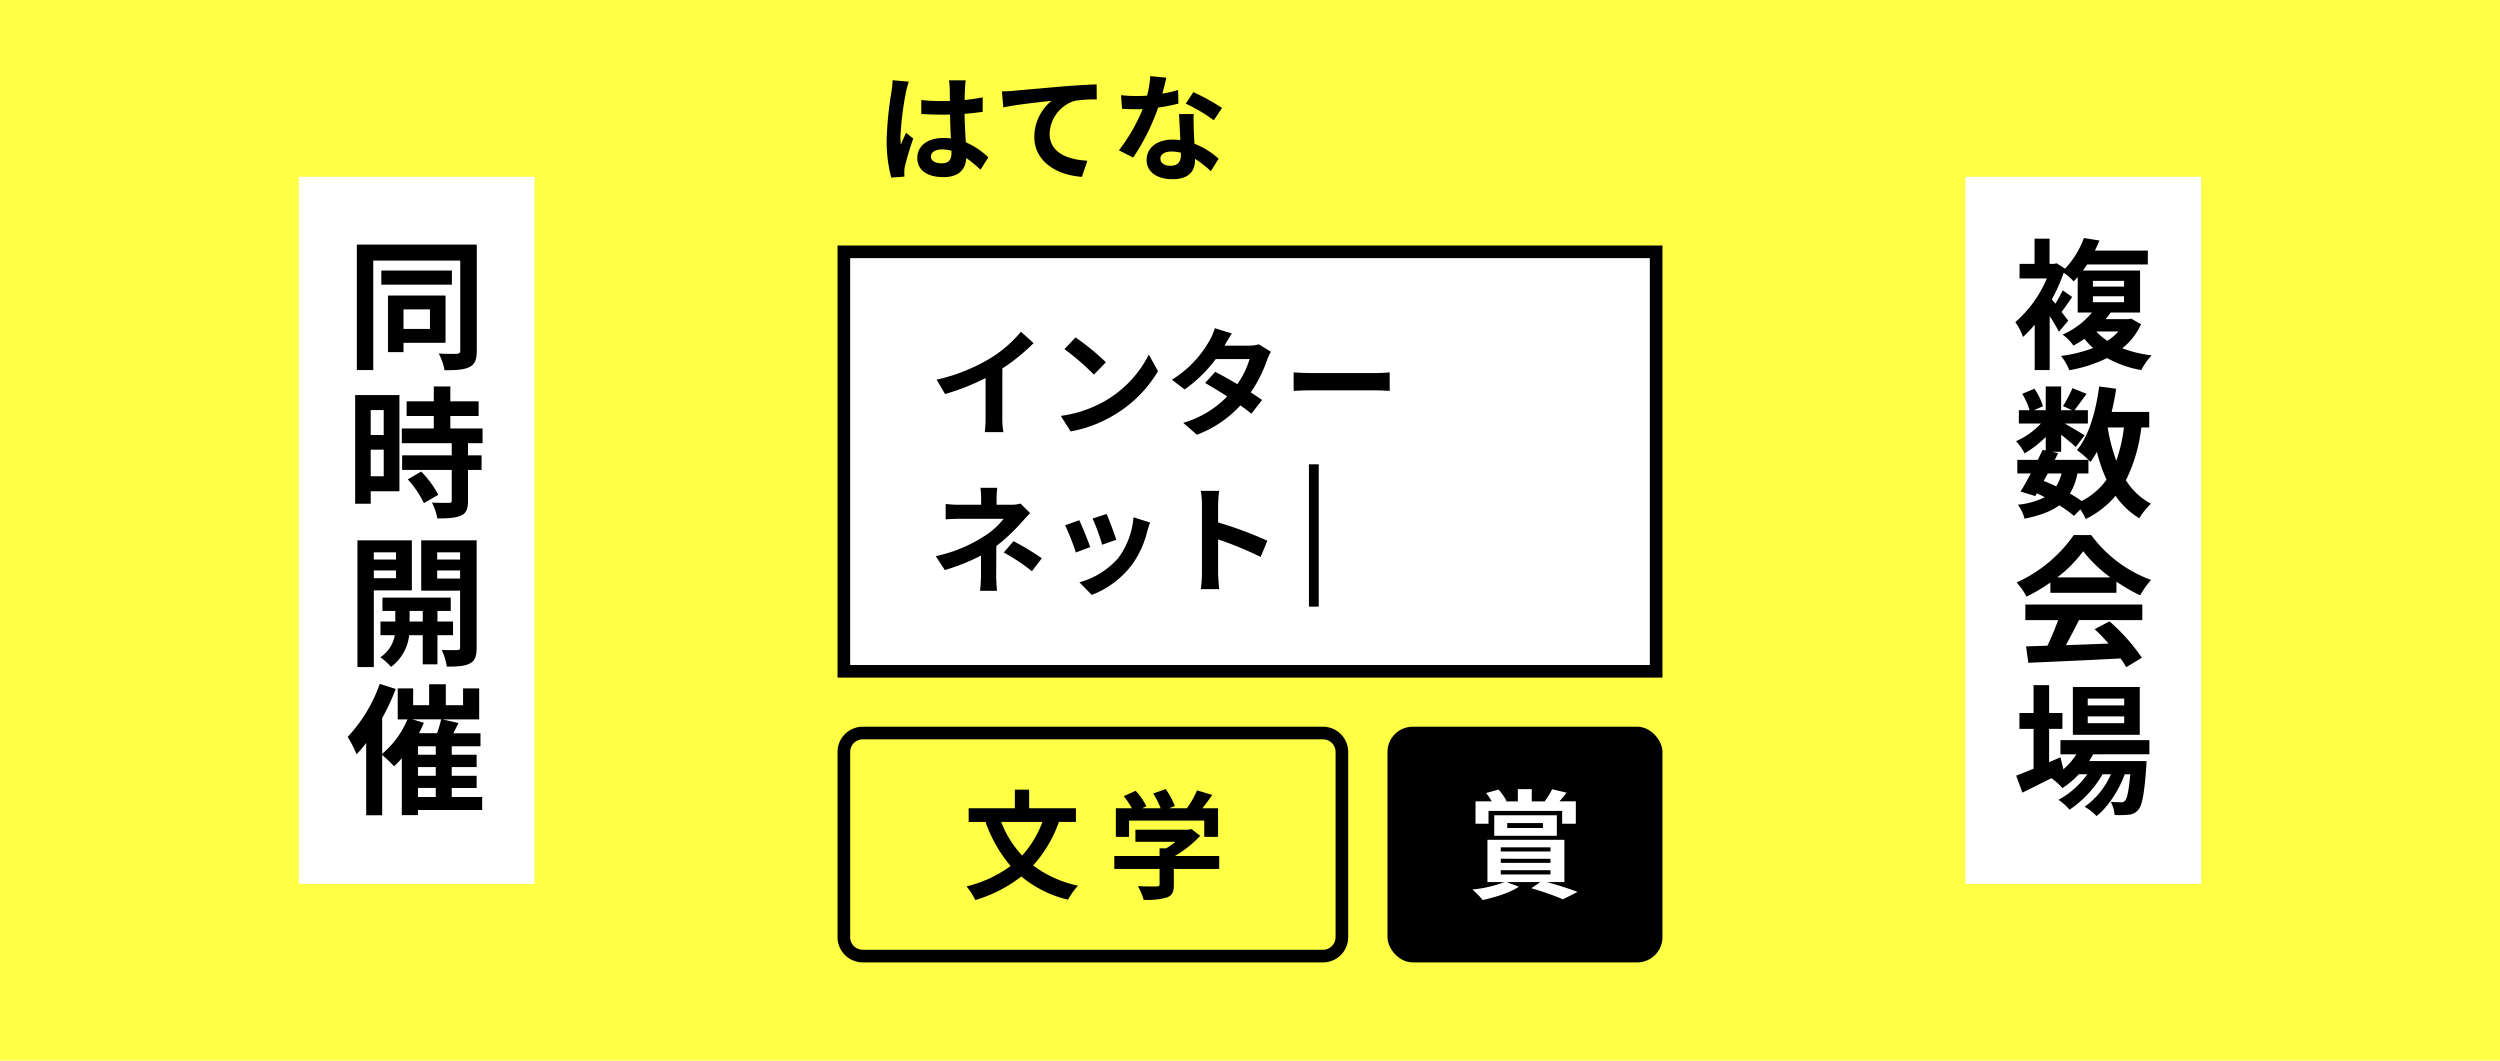 <svg xmlns="http://www.w3.org/2000/svg" width="660" height="280" viewBox="0 0 660 280"><rect width="660" height="280" fill="#ffff46"/><path d="M239.923,21.554a25.993,25.993,0,0,0-.747,2.738,81.594,81.594,0,0,0-1.462,11.916,14.172,14.172,0,0,0,.125,1.992c.4-1.089.9-2.116,1.368-3.142l1.9,1.524a73.745,73.745,0,0,0-2.209,7.343,6.213,6.213,0,0,0-.156,1.431c0,.311,0,.84.032,1.276l-3.485.249a37.184,37.184,0,0,1-1.213-9.832,91.215,91.215,0,0,1,1.275-12.85,23.027,23.027,0,0,0,.281-3.018ZM258.84,44.8a31.342,31.342,0,0,0-3.734-3.08c-.186,2.925-1.866,5.04-6.036,5.04-4.231,0-6.907-1.8-6.907-5.04,0-3.143,2.645-5.289,6.845-5.289a13.912,13.912,0,0,1,2.023.124c-.094-1.9-.187-4.139-.218-6.317-.747.032-1.494.032-2.209.032-1.805,0-3.547-.063-5.382-.187V26.408a51.265,51.265,0,0,0,5.382.28c.715,0,1.462,0,2.178-.032-.031-1.524-.031-2.768-.062-3.422a17.3,17.3,0,0,0-.188-2.022h4.42a19.739,19.739,0,0,0-.188,1.991c-.03.685-.093,1.836-.093,3.205,1.681-.187,3.3-.405,4.761-.716v3.827c-1.494.218-3.112.405-4.792.529.062,2.987.218,5.445.342,7.529a19.6,19.6,0,0,1,5.943,3.983Zm-7.653-5.01a9.646,9.646,0,0,0-2.49-.341c-1.742,0-2.925.715-2.925,1.866,0,1.245,1.245,1.8,2.863,1.8,1.9,0,2.552-1,2.552-2.8Z"/><path d="M267.518,23.981c2.551-.249,7.654-.684,13.286-1.183,3.174-.248,6.565-.435,8.712-.529l.03,3.983a31.938,31.938,0,0,0-5.942.4,9.4,9.4,0,0,0-6.5,8.619c0,5.072,4.761,6.876,9.957,7.157l-1.432,4.262c-6.471-.436-12.569-3.921-12.569-10.579a12.315,12.315,0,0,1,4.542-9.49c-2.645.281-9.148.965-12.725,1.743l-.374-4.231C265.713,24.106,266.9,24.043,267.518,23.981Z"/><path d="M311.106,27.341a44.961,44.961,0,0,1-5.352,1.058,56.88,56.88,0,0,1-6.6,13.192l-3.765-1.9a47.07,47.07,0,0,0,6.285-10.89c-.529.031-1.058.031-1.587.031-1.277,0-2.521-.031-3.858-.093l-.281-3.609a39.073,39.073,0,0,0,4.108.218c.9,0,1.836-.031,2.769-.094a26.257,26.257,0,0,0,.84-5.165l4.263.436c-.25,1-.623,2.552-1.059,4.2a32.425,32.425,0,0,0,4.139-.965Zm4.045,2.769c-.094,1.307-.032,2.583,0,3.952.031.871.094,2.365.186,3.889a20.508,20.508,0,0,1,6.379,3.951l-2.053,3.3a27.391,27.391,0,0,0-4.17-3.268v.281c0,2.862-1.556,5.1-5.943,5.1-3.826,0-6.844-1.711-6.844-5.1,0-3.019,2.52-5.352,6.813-5.352.716,0,1.432.062,2.085.124-.094-2.3-.25-5.009-.342-6.876Zm-3.392,10.206A10.872,10.872,0,0,0,309.271,40c-1.774,0-2.926.747-2.926,1.836,0,1.152.965,1.929,2.646,1.929,2.084,0,2.768-1.213,2.768-2.862Zm8.681-8.557a41.137,41.137,0,0,0-7.4-4.387l1.992-3.049a55.348,55.348,0,0,1,7.591,4.17Z"/><path d="M349.259,195.185a3.338,3.338,0,0,1,3.334,3.333v48.889a3.338,3.338,0,0,1-3.334,3.334H227.778a3.338,3.338,0,0,1-3.334-3.334V198.518a3.338,3.338,0,0,1,3.334-3.333H349.259m0-3.333H227.778a6.667,6.667,0,0,0-6.667,6.666v48.889a6.667,6.667,0,0,0,6.667,6.667H349.259a6.667,6.667,0,0,0,6.667-6.667V198.518a6.667,6.667,0,0,0-6.667-6.666Z"/><path d="M279.559,216.989a33.978,33.978,0,0,1-6.814,11.481,29.92,29.92,0,0,0,11.855,5.352,18.727,18.727,0,0,0-2.645,3.7,30.194,30.194,0,0,1-12.321-6.129,36.967,36.967,0,0,1-12.135,6.223,20.836,20.836,0,0,0-2.333-3.61,32.726,32.726,0,0,0,11.636-5.382,36.819,36.819,0,0,1-6.627-11.637h-4.449V213.38h12.2v-4.916h3.765v4.916h12.351v3.609Zm-15.245,0a26.871,26.871,0,0,0,5.538,8.868,27.35,27.35,0,0,0,5.351-8.868Z"/><path d="M321.871,229.4H309.892v4.138c0,1.929-.4,2.893-1.93,3.422a18.86,18.86,0,0,1-6.036.591,16.477,16.477,0,0,0-1.524-3.609c1.992.093,4.294.093,4.916.062.653,0,.809-.124.809-.56V229.4H294.179v-3.423h11.948v-2.023H307.9a20.888,20.888,0,0,0,2.4-1.711H299.749v-3.2h13.969l.809-.187,2.335,1.805a29.724,29.724,0,0,1-6.689,5.32h11.7Zm-23.8-8.464h-3.485v-7.56h4.232a26.39,26.39,0,0,0-2.147-3.2l3.142-1.4a17,17,0,0,1,2.832,4.076l-1.12.529h4.885a21.761,21.761,0,0,0-1.961-3.889l3.267-1.183a18.294,18.294,0,0,1,2.427,4.48l-1.494.592h4.7a25.925,25.925,0,0,0,2.676-4.729l4.014,1.213c-.84,1.214-1.743,2.427-2.614,3.516h4.139v7.56h-3.641v-4.293h-19.85Z"/><rect x="366.296" y="191.852" width="72.593" height="62.222" rx="6.667"/><path d="M408.426,232.873c2.925.808,6.1,1.835,8.059,2.582l-3.859,1.96a77.5,77.5,0,0,0-8.369-2.925l2.395-1.617h-8.9l3.236,1.213c-2.365,1.618-6.316,2.8-9.551,3.516a23.035,23.035,0,0,0-2.739-2.769,32.4,32.4,0,0,0,8.463-1.96h-4.48V221.7H413v11.17Zm-15.463-15.4H389.54V211.56h4.294a22.626,22.626,0,0,0-1.494-2.209l3.3-.9a16.388,16.388,0,0,1,2.084,2.987l-.374.125h3.361v-3.236h3.671v3.236H407.8a20.614,20.614,0,0,0,1.96-3.205l3.8.9a25.988,25.988,0,0,1-1.867,2.3h4.325v5.911h-3.61V214.08H392.963Zm1.524,3.174v-5.414h16.521v5.414Zm1.711,4.138h13.131v-1.089H396.2Zm0,3.018h13.131v-1.089H396.2Zm0,3.049h13.131v-1.12H396.2Zm1.712-12.259h9.427v-1.306H397.91Z" fill="#fff"/><rect x="222.778" y="66.481" width="214.444" height="110.74" fill="#fff"/><path d="M435.556,68.148V175.556H224.444V68.148H435.556m3.333-3.333H221.111V178.889H438.889V64.815Z"/><rect x="345.556" y="122.58" width="2.593" height="37.569"/><path d="M264.616,110.01a21.366,21.366,0,0,0,.281,4.076H259.98a34.756,34.756,0,0,0,.217-4.076V99.8a60.776,60.776,0,0,1-10.7,4.232l-2.239-3.8a47.822,47.822,0,0,0,14.156-5.632,32.864,32.864,0,0,0,8.121-7.031l3.33,3.018a50.793,50.793,0,0,1-8.246,6.689Z"/><path d="M291.962,105.716a29.5,29.5,0,0,0,11.326-12.1L305.715,98A33.088,33.088,0,0,1,294.2,109.512,33.7,33.7,0,0,1,282.66,113.9l-2.614-4.107A32.054,32.054,0,0,0,291.962,105.716Zm0-10.081L288.789,98.9a64.766,64.766,0,0,0-7.779-6.72l2.925-3.112A65.332,65.332,0,0,1,291.962,95.635Z"/><path d="M335.519,92.866a14.5,14.5,0,0,0-1.026,2.209A35.834,35.834,0,0,1,330.2,103.6c1.15.716,2.209,1.431,2.986,1.991l-2.831,3.641a35.962,35.962,0,0,0-2.893-2.209,29.7,29.7,0,0,1-11.481,7.747l-3.609-3.142a26.318,26.318,0,0,0,11.605-6.969c-2.116-1.37-4.231-2.646-5.819-3.548l2.645-2.955c1.649.839,3.765,2.022,5.85,3.266a22.676,22.676,0,0,0,3.235-6.627h-8.929a36.6,36.6,0,0,1-8.214,8.027l-3.361-2.582a28.474,28.474,0,0,0,9.926-10.33,13.8,13.8,0,0,0,1.4-3.267l4.511,1.4c-.747,1.09-1.556,2.521-1.928,3.174l-.032.031h6.378a9.88,9.88,0,0,0,2.708-.342Z"/><path d="M341.521,98.311c1.12.093,3.391.187,5.009.187h16.709c1.431,0,2.831-.125,3.64-.187V103.2c-.747-.031-2.333-.156-3.64-.156H346.53c-1.773,0-3.857.063-5.009.156Z"/><path d="M271.959,135.468c-.778.778-1.743,1.835-2.4,2.582a46.9,46.9,0,0,1-6.534,6.1c0,2.489-.031,5.88-.031,7.84,0,1.245.125,3.018.217,3.983h-4.48a35.927,35.927,0,0,0,.25-3.983v-5.32a54.588,54.588,0,0,1-9.553,3.826l-2.395-3.671a38.376,38.376,0,0,0,12.7-5.2,20.035,20.035,0,0,0,5.227-4.667H253.7c-1.121,0-3.081.063-4.046.156v-4.076a29.218,29.218,0,0,0,3.982.218h5.383v-1.618a20.177,20.177,0,0,0-.186-2.863h4.45a25.331,25.331,0,0,0-.188,2.863v1.618h3.734a9.312,9.312,0,0,0,2.582-.312Zm-4.388,7.405a69.7,69.7,0,0,1,7.468,4.511l-2.613,3.423a48.9,48.9,0,0,0-7.437-4.947Z"/><path d="M287.825,144.428l-3.8,1.432a62.831,62.831,0,0,0-2.832-7.188l3.735-1.338C285.708,138.921,287.2,142.686,287.825,144.428Zm15.805-6.472c-.374,1-.56,1.65-.747,2.272a25.09,25.09,0,0,1-4.231,9.117,24.3,24.3,0,0,1-10.423,7.715l-3.268-3.328a20.943,20.943,0,0,0,10.33-6.5,20.967,20.967,0,0,0,3.952-10.673ZM294.7,142.5l-3.733,1.307a51.738,51.738,0,0,0-2.521-6.907l3.7-1.214C292.74,137.024,294.265,141.068,294.7,142.5Z"/><path d="M332.812,147.042a89.982,89.982,0,0,0-11.232-4.636v8.805c0,.9.156,3.08.28,4.325h-4.853a33.405,33.405,0,0,0,.311-4.325V133.352a21.782,21.782,0,0,0-.311-3.765h4.853a33.948,33.948,0,0,0-.28,3.765v4.573a101.7,101.7,0,0,1,13,4.823Z"/><rect x="518.889" y="46.667" width="62.222" height="186.667" fill="#fff"/><path d="M565.234,85.6a17.054,17.054,0,0,1-4.966,6.348,32.925,32.925,0,0,0,7.766,1.866,16.539,16.539,0,0,0-2.725,3.884,28.086,28.086,0,0,1-9.036-3.174,36.7,36.7,0,0,1-9.968,3.211,15.134,15.134,0,0,0-2.2-3.771,36.13,36.13,0,0,0,8.475-2.091,17.448,17.448,0,0,1-2.277-2.427,27.636,27.636,0,0,1-2.912,1.793,12.49,12.49,0,0,0-2.876-2.913,20.614,20.614,0,0,0,7.766-5.825h-3.771V73.133a15.8,15.8,0,0,1-1.083,1.158,12.186,12.186,0,0,0-2.612-2.278,45.362,45.362,0,0,1-3.137,7.019l.934,1.157a38.8,38.8,0,0,0,1.941-3.547l2.5,1.756c-.971,1.418-1.942,2.837-2.8,3.957.784,1.008,1.457,1.9,1.755,2.315l-2.464,2.912a42.487,42.487,0,0,0-2.428-4.144V97.7h-3.957V85.715a28.749,28.749,0,0,1-3.1,3.249,14.4,14.4,0,0,0-2.016-3.92,31.508,31.508,0,0,0,8.326-11.538h-7.206V69.66h3.958V63.014h3.958V69.66h1.194l.673-.148,2.239,1.418a23.686,23.686,0,0,0,4.966-8.1l4.107.672c-.373.9-.784,1.755-1.195,2.651h13.965V69.81H551.009a15.588,15.588,0,0,1-1.121,1.606h15.085V82.5h-7.766a19.244,19.244,0,0,1-1.308,1.755h5.937l.784-.149Zm-12.7-9.931h8.215V74.141h-8.215Zm0,4.107h8.215V78.211h-8.215Zm.9,7.729a13.442,13.442,0,0,0,2.913,2.464,13.389,13.389,0,0,0,2.912-2.464Z"/><path d="M565.309,112.856a42.01,42.01,0,0,1-4.07,13.926,17.531,17.531,0,0,0,6.608,6.2,17.2,17.2,0,0,0-3.061,3.846,20.262,20.262,0,0,1-6.272-5.937,24.252,24.252,0,0,1-7.878,6.124,16.939,16.939,0,0,0-1.419-2.539l-1.68,1.718a35.544,35.544,0,0,0-3.883-2.8c-2.2,1.643-5.191,2.725-9.184,3.547a10.262,10.262,0,0,0-1.757-3.7,19.889,19.889,0,0,0,7.1-1.979,21.156,21.156,0,0,0-2.091-1.008l-.41.709-3.884-1.194c.822-1.308,1.756-2.988,2.689-4.779h-3.547v-3.585h5.414c.448-.933.9-1.83,1.27-2.651l.82.187v-3.585a26.945,26.945,0,0,1-5.6,4.332,13.44,13.44,0,0,0-2.241-3.211,19.852,19.852,0,0,0,6.571-4.667h-5.825V108.3h2.837a19.848,19.848,0,0,0-1.941-4.331l3.211-1.344a15.9,15.9,0,0,1,2.241,4.63l-2.39,1.045h3.136v-6.272h4.07V108.3h2.95l-2.464-1.083a36.387,36.387,0,0,0,2.5-4.741l3.732,1.493c-1.158,1.605-2.314,3.173-3.21,4.331H551.2v3.51h-6.123c1.792,1.008,4.443,2.576,5.263,3.136l-2.351,3.062c-.822-.785-2.39-2.091-3.846-3.249v4.518h-2.39l1.606.336-.9,1.792h8.887a25.826,25.826,0,0,0-3.024-2.576c3.173-3.809,4.966-10.156,5.862-16.8l4.48.6c-.3,2.091-.71,4.145-1.194,6.123h9.93v4.107Zm-25.763,14.113c1.121.448,2.2.9,3.286,1.419a11.365,11.365,0,0,0,1.419-3.4h-3.622Zm8.887-1.978a15.1,15.1,0,0,1-1.979,5.3,35.027,35.027,0,0,1,3.1,1.979,18.339,18.339,0,0,0,6.571-5.638,39.486,39.486,0,0,1-2.538-7.355,23.857,23.857,0,0,1-1.718,2.688c-.149-.15-.3-.336-.523-.56v3.585Zm7.991-12.135a46.984,46.984,0,0,0,2.277,8.774,39.989,39.989,0,0,0,2.015-8.774Z"/><path d="M541.3,153.774a43.208,43.208,0,0,1-6.309,3.734,17.255,17.255,0,0,0-2.614-3.734,36.841,36.841,0,0,0,15.084-12.508h4.629A34.152,34.152,0,0,0,567.885,153.1a23.231,23.231,0,0,0-2.876,4.07,45.327,45.327,0,0,1-6.272-3.621v2.95H541.3Zm-6.608,5.825H565.57v4.107H548.843c-1.083,2.2-2.315,4.517-3.434,6.608,3.583-.112,7.429-.262,11.238-.411a44.611,44.611,0,0,0-3.66-3.808l3.921-2.054a50.254,50.254,0,0,1,8.55,9.6l-4.145,2.5a19.793,19.793,0,0,0-1.493-2.316c-8.774.486-18,.86-24.343,1.158l-.6-4.331,5.637-.187a71.539,71.539,0,0,0,2.838-6.757h-8.662Zm22.438-7.169a36.409,36.409,0,0,1-7.168-6.907,33.894,33.894,0,0,1-6.832,6.907Z"/><path d="M552.577,199.135c-.3.6-.671,1.194-1.045,1.791H566.69s-.037,1.009-.075,1.532c-.522,7.281-1.119,10.267-2.128,11.35a3.48,3.48,0,0,1-2.464,1.27,23.656,23.656,0,0,1-3.771.075,8.847,8.847,0,0,0-1.008-3.473c1.195.113,2.166.113,2.651.113a1.28,1.28,0,0,0,1.121-.412c.522-.559.97-2.464,1.381-6.982H560.94c-1.53,4.182-4.442,8.7-7.467,11.052a12.193,12.193,0,0,0-3.137-2.464,20.541,20.541,0,0,0,6.946-8.588h-2.2a28.46,28.46,0,0,1-8.738,9.371,13.135,13.135,0,0,0-2.912-2.612,22.534,22.534,0,0,0,7.617-6.759h-2.239a23.243,23.243,0,0,1-4.333,3.66,15.366,15.366,0,0,0-2.912-2.615c-2.687,1.345-5.376,2.689-7.653,3.809l-1.644-4.48c1.27-.486,2.838-1.121,4.594-1.83V192.414h-3.734v-4.182h3.734v-7.355h4.106v7.355h3.509v4.182h-3.509v8.812l2.987-1.307.785,3.173a18.222,18.222,0,0,0,3.435-3.957h-4.22V195.4h23.485v3.734Zm12.322-5.153H547.238V181.363H564.9Zm-4.108-9.558h-9.633v1.792h9.633Zm0,4.7h-9.633v1.793h9.633Z"/><rect x="78.889" y="46.667" width="62.222" height="186.667" fill="#fff"/><path d="M125.87,92.585c0,2.315-.486,3.584-1.905,4.294-1.419.747-3.509.859-6.608.859a15.081,15.081,0,0,0-1.531-4.406c1.979.112,4.144.112,4.779.075s.9-.261.9-.859V68.8H98.54V97.7H94.209V64.583H125.87ZM119.3,75.149h-18.63V71.416H119.3ZM106.529,90.494v2.465h-4.106V78.024h15.195v12.47Zm0-8.811v5.152h6.982V81.683Z"/><path d="M105.447,129.694h-7.58v3.286H93.761V104.306h11.686Zm-7.58-21.43v6.571H101.3v-6.571Zm3.435,17.473v-7.019H97.867v7.019ZM123.555,117v3.211h3.583v3.846h-3.583V132.2c0,2.129-.41,3.249-1.867,3.92-1.457.635-3.473.747-6.236.747a14.912,14.912,0,0,0-1.419-4.181c1.793.074,3.885.074,4.444.074.6,0,.783-.149.783-.672v-8.027h-13.1v-3.846h13.1V117H106.081v-3.883h8.438v-3.286h-7.168v-3.882h7.168v-3.92h4.369v3.92h7.467v3.882h-7.467v3.286H127.4V117Zm-12.358,7.5a25.829,25.829,0,0,1,4.518,6.123l-3.809,2.2a26.255,26.255,0,0,0-4.256-6.273Z"/><path d="M98.689,155.865V176.1H94.358V142.648h14.374v13.217Zm0-10.044v1.9h5.862v-1.9Zm5.862,6.832V150.6H98.689v2.053ZM115.49,167.7v7.692h-3.883V167.7h-3.585a12.15,12.15,0,0,1-4.779,8.363,16.717,16.717,0,0,0-2.838-2.538,8.743,8.743,0,0,0,3.809-5.825h-3.771v-3.622h3.921v-2.8h-3.4v-3.51H119v3.51H115.49v2.8H119.6V167.7Zm-3.883-3.622v-2.8h-3.472v2.8Zm14.225,6.833c0,2.277-.41,3.51-1.755,4.22-1.344.746-3.285.858-6.123.858a15.748,15.748,0,0,0-1.344-4.405c1.68.074,3.51.074,4.069.037.6,0,.786-.224.786-.747V155.939H111.2V142.648h14.635Zm-10.416-25.09v1.9h6.049v-1.9Zm6.049,6.908V150.6h-6.049v2.129Z"/><path d="M127.289,213.846H110.337v1.343h-4.256V200.18a27.982,27.982,0,0,1-2.053,2.128,30.051,30.051,0,0,0-3.137-2.986v15.905H96.673v-19.08a34.321,34.321,0,0,1-2.54,2.988,27.988,27.988,0,0,0-2.352-4.593,39.667,39.667,0,0,0,8.476-14l4.218,1.344a59.513,59.513,0,0,1-3.584,7.691v9.446a24.1,24.1,0,0,0,6.683-9.11H105v-8.176h4.07v4.443h4.218v-5.526h4.406v5.526h4.555v-4.443h4.257v8.176H116.8l4.257.971-1.381,2.689h7.169v3.434H119.26v2.24h6.572V202.5H119.26v2.315h6.572v3.211H119.26v2.389h8.029Zm-15.383-23.038a26.435,26.435,0,0,1-1.307,2.764h4.779a28.135,28.135,0,0,0,1.083-3.66h-7.579Zm3.136,6.2h-4.7v2.24h4.7Zm0,5.489h-4.7v2.315h4.7Zm-4.7,7.915h4.7v-2.389h-4.7Z"/></svg>
